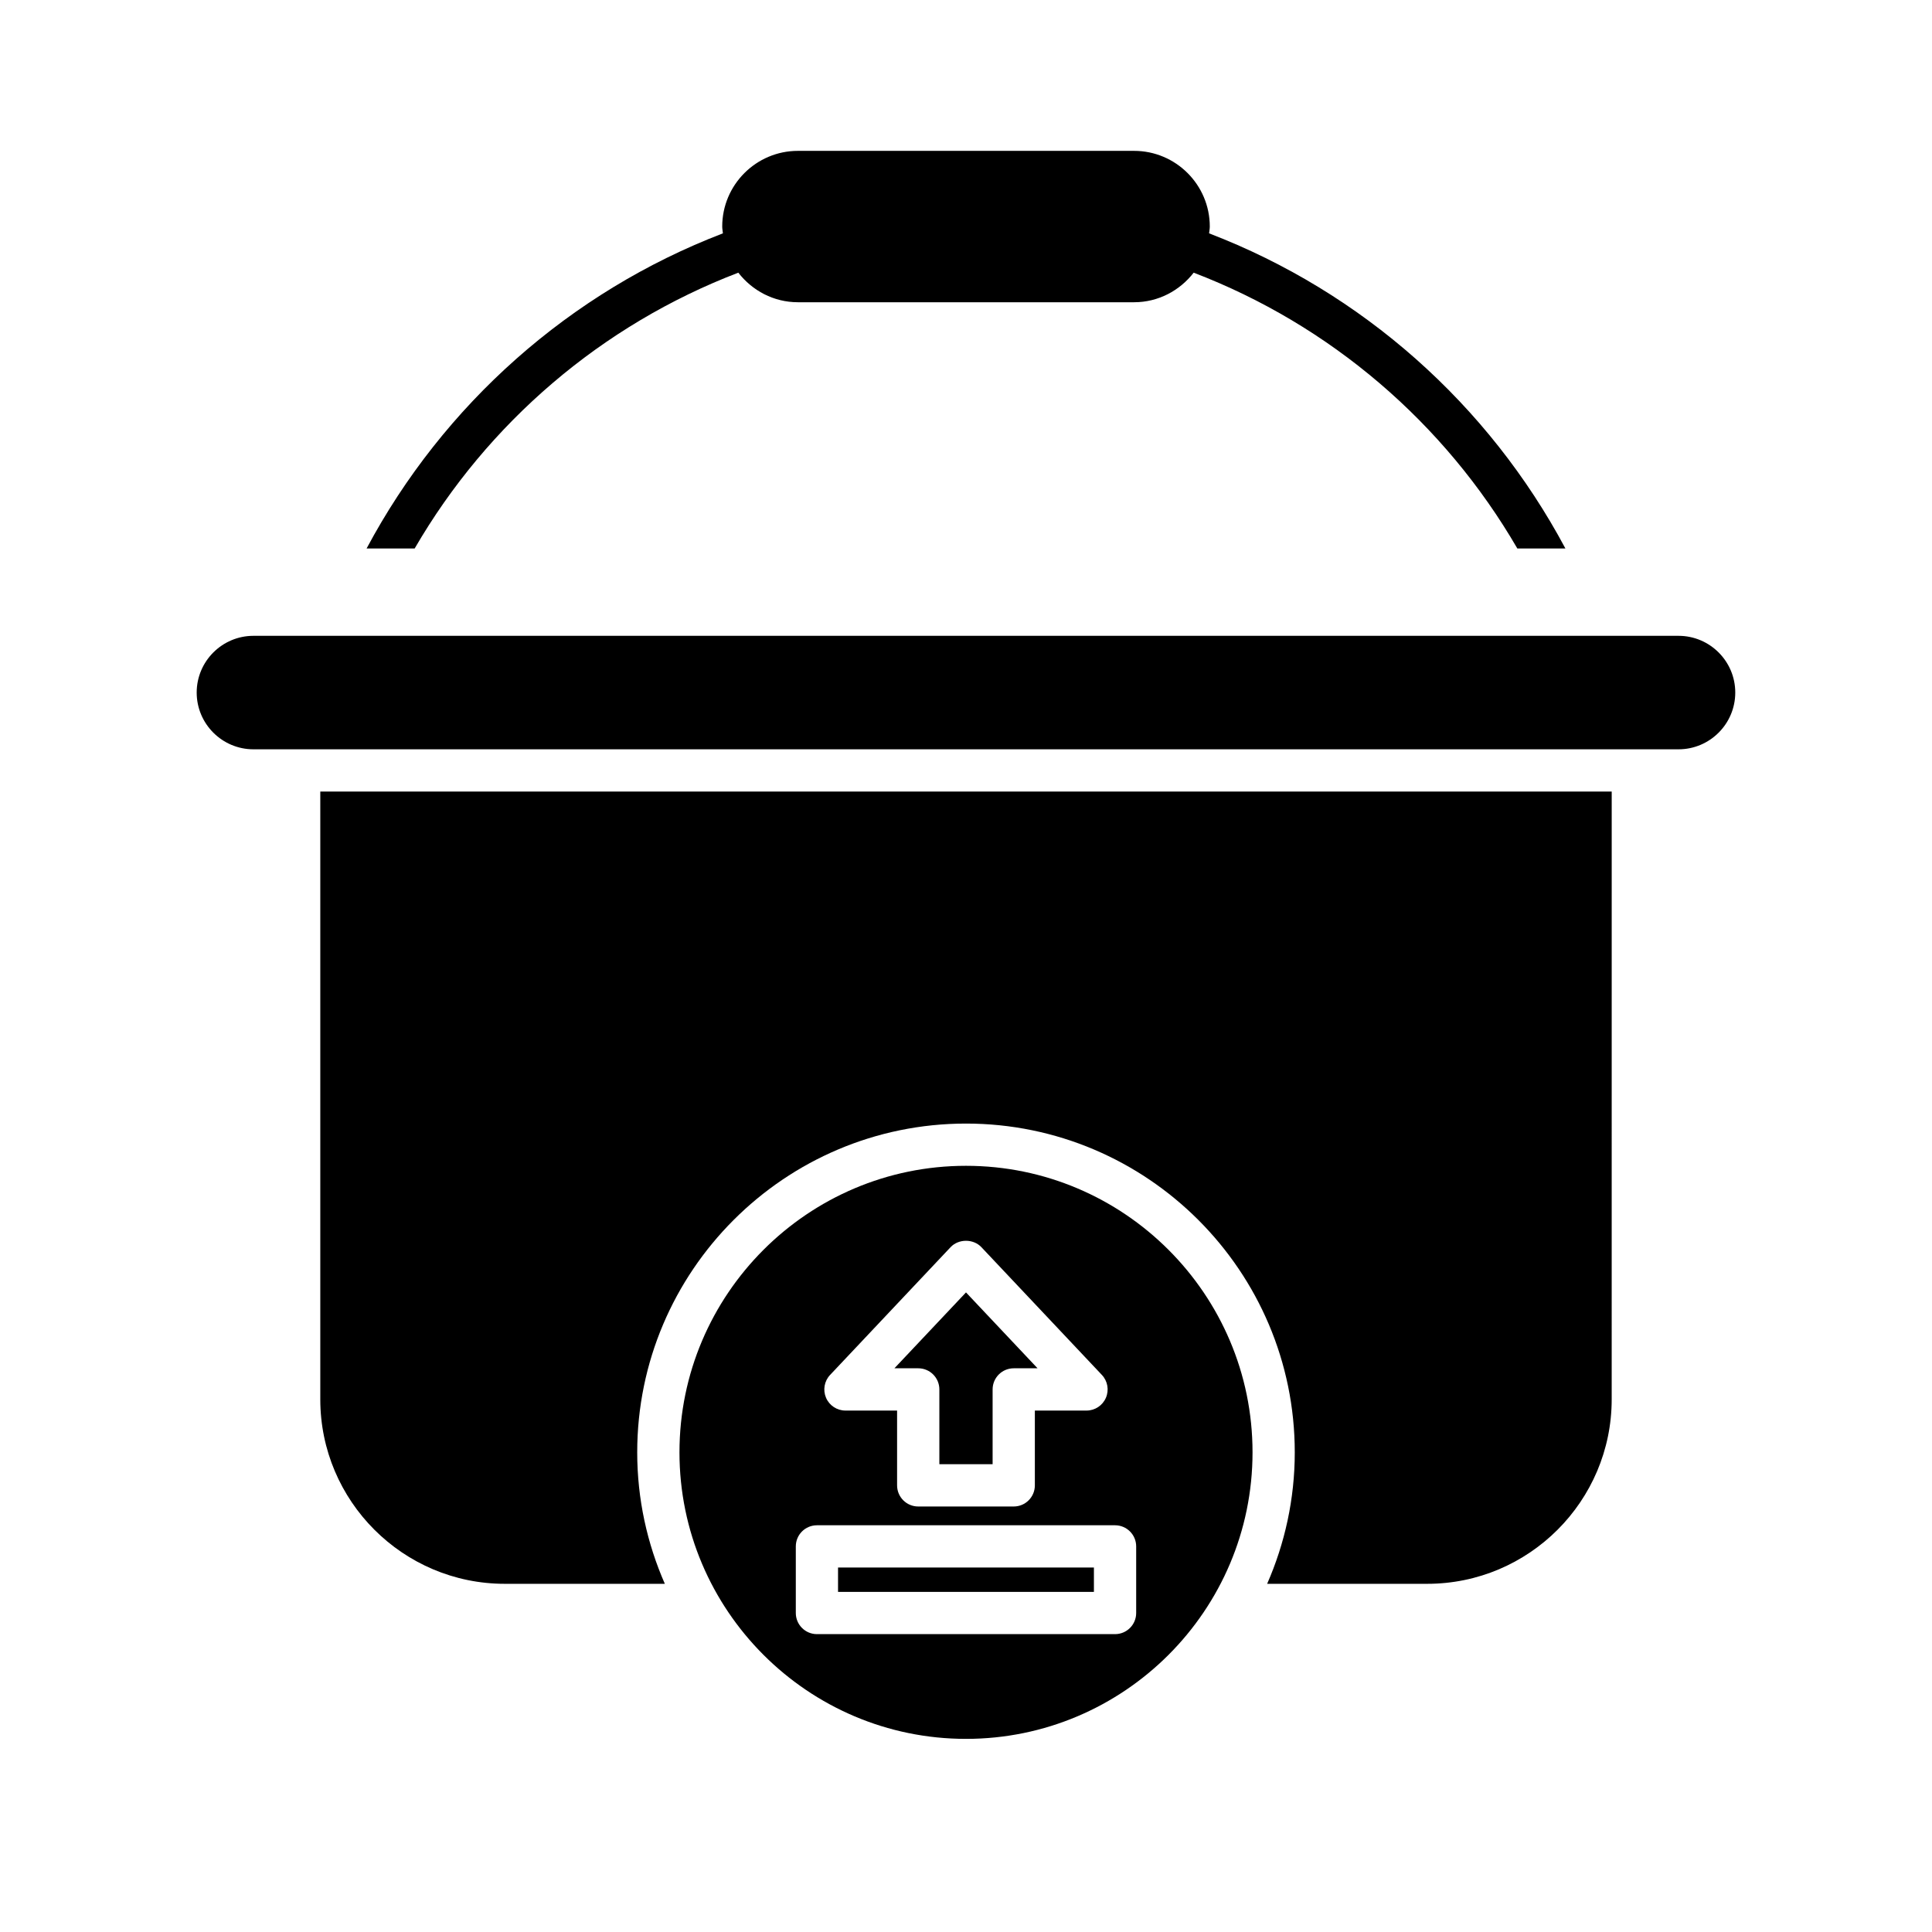<?xml version="1.0" encoding="UTF-8"?>
<!-- Uploaded to: SVG Repo, www.svgrepo.com, Generator: SVG Repo Mixer Tools -->
<svg fill="#000000" width="800px" height="800px" version="1.1" viewBox="144 144 512 512" xmlns="http://www.w3.org/2000/svg">
 <g>
  <path d="m571.12 353.77h-342.24v161.07c0 26.957 21.934 48.887 48.887 48.887h42.422c-4.684-10.68-7.32-22.453-7.32-34.84 0-48.043 39.086-87.129 87.129-87.129 48.039 0 87.129 39.086 87.129 87.129 0 12.391-2.641 24.16-7.32 34.84h42.422c26.957 0 48.887-21.934 48.887-48.887z"/>
  <path d="m588.83 312.5h-27.707c-0.004 0-0.008 0.004-0.016 0.004-0.008 0-0.012-0.004-0.02-0.004h-322.18c-0.008 0-0.012 0.004-0.02 0.004-0.004 0-0.008-0.004-0.016-0.004h-27.707c-8.293 0-15.039 6.746-15.039 15.035 0 8.293 6.746 15.039 15.039 15.039h377.66c8.293 0 15.039-6.746 15.039-15.039 0.004-8.289-6.742-15.035-15.035-15.035z"/>
  <path d="m366.09 559.41h67.809v6.457h-67.809z"/>
  <path d="m400 604.82c41.871 0 75.934-34.062 75.934-75.934 0-41.871-34.062-75.934-75.934-75.934s-75.934 34.062-75.934 75.934c0 41.867 34.062 75.934 75.934 75.934zm-36.016-96.449 31.941-33.867c2.121-2.242 6.023-2.242 8.145 0l31.941 33.867c1.531 1.625 1.953 4.008 1.066 6.059-0.887 2.055-2.902 3.383-5.141 3.383h-13.688v19.824c0 3.09-2.504 5.598-5.598 5.598h-25.312c-3.094 0-5.598-2.508-5.598-5.598v-19.824h-13.688c-2.234 0-4.254-1.328-5.141-3.383-0.883-2.051-0.461-4.438 1.07-6.059zm-9.086 45.441c0-3.09 2.504-5.598 5.598-5.598h79.004c3.094 0 5.598 2.508 5.598 5.598v17.652c0 3.09-2.504 5.598-5.598 5.598h-79.004c-3.094 0-5.598-2.508-5.598-5.598z"/>
  <path d="m392.94 512.21v19.824h14.113v-19.824c0-3.09 2.504-5.598 5.598-5.598h6.312l-18.965-20.109-18.969 20.109h6.312c3.094 0 5.598 2.504 5.598 5.598z"/>
  <path d="m444.54 183.98h-89.082c-11.062 0-20.062 9-20.062 20.059 0 0.617 0.129 1.199 0.184 1.801-40.562 15.555-74.066 45.359-94.426 83.508h12.738c19.32-33.289 49.57-59.23 85.77-73.086 3.672 4.734 9.352 7.836 15.797 7.836h89.086c6.441 0 12.121-3.106 15.793-7.836 36.199 13.855 66.449 39.797 85.77 73.086h12.738c-20.359-38.152-53.863-67.953-94.422-83.508 0.055-0.602 0.184-1.188 0.184-1.801 0-11.059-9-20.059-20.066-20.059z"/>
 </g>
</svg>